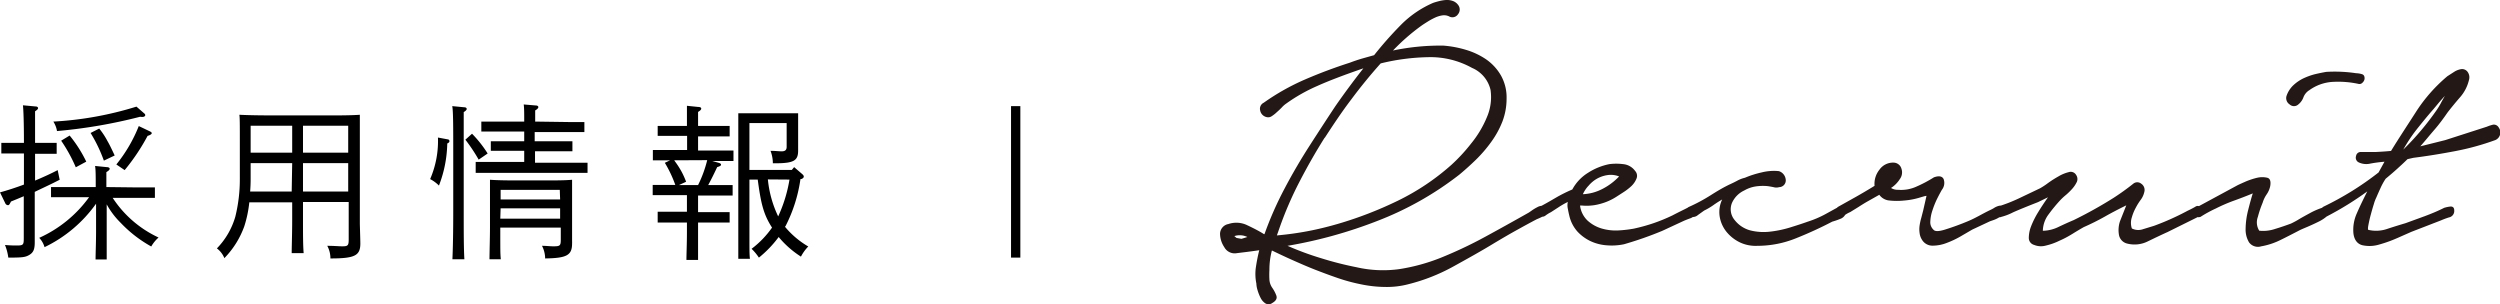 <svg xmlns="http://www.w3.org/2000/svg" viewBox="0 0 300.83 36.58"><defs><style>.cls-1{fill:#231815;}</style></defs><g id="レイヤー_2-2"><path d="M2.88 18.47h-2.72v-1.28h2.72c0-2.48-.06-4-.12-4.52l1.52.14c.2 0 .3.1.3.2s-.1.22-.36.38v3.8h2.6v1.32h-2.6v3.22c1-.42 1.92-.84 2.72-1.26l.24 1.16c-1.12.58-2.06 1-3 1.46v6.09c0 .84-.18 1.22-.66 1.5s-.84.32-2.52.32a6.13 6.13 0 0 0-.4-1.52c.68.06 1.1.06 1.44.06.74 0 .82-.08.82-.83v-5.1c-.5.22-1 .42-1.54.64-.18.37-.24.44-.36.44a.38.38 0 0 1-.3-.18l-.66-1.36c.94-.26 1.92-.58 2.88-.94zm13.38 4.08h2.38v1.26h-5.08a13.25 13.25 0 0 0 5.52 4.77 4.25 4.25 0 0 0-.88 1.08 15.21 15.21 0 0 1-3.68-2.85 9.56 9.56 0 0 1-1.68-2.22v6.63h-1.34c0-.78.06-1.91.06-3.52v-3.19a16.18 16.18 0 0 1-6.2 5.23 2.71 2.71 0 0 0-.64-1.12 15 15 0 0 0 6-4.89h-4.58v-1.22h5.38c0-1.32 0-2.08-.08-2.54l1.4.14c.24 0 .36.1.36.2s-.12.24-.4.4v1.8zm.6-8.5a61.37 61.37 0 0 1-10 1.72 3.06 3.06 0 0 0-.44-1.14 41 41 0 0 0 10-1.8l.94.82a.27.27 0 0 1 .12.2c0 .12-.14.22-.32.22h-.12zm-8.48 2.26a15.56 15.56 0 0 1 2 3.14l-1.26.68a18.42 18.42 0 0 0-1.76-3.2zm3.56-.84a8.92 8.92 0 0 1 1 1.52c.16.26.44.82.86 1.72l-1.3.62a17.93 17.93 0 0 0-1.6-3.33zm2.06 4.32a17.78 17.78 0 0 0 2.7-4.62l1.34.64c.16.08.22.14.22.22s-.14.22-.5.32a24.6 24.6 0 0 1-2.76 4.12zM36.46 26.35c0 1.85 0 3.21.08 4.11h-1.44c0-.9.06-2.26.06-4.11v-2h-5.16a14.29 14.29 0 0 1-.6 2.87 10.63 10.63 0 0 1-2.4 3.84 2.8 2.8 0 0 0-.9-1.17 9.09 9.09 0 0 0 2.22-3.83 18.73 18.73 0 0 0 .54-4.55v-4.46c0-1.92 0-3-.06-3.24 1.24.06 2.62.08 4.76.08h5.74c1.36 0 2.92 0 4-.08v13.08c0 .25.06 2 .06 2.41 0 1.46-.66 1.8-3.6 1.8a3.17 3.17 0 0 0-.38-1.52c.86 0 1.38.06 1.82.06.66 0 .76-.1.76-.83v-4.5h-5.5zm-1.3-6.72h-5v1.92q0 .75-.06 1.5h5zm0-4.5h-5v3.24h5zm6.74 3.24v-3.24h-5.44v3.24zm0 4.68v-3.42h-5.44v3.42zM53.88 16.77a.21.21 0 0 1 .2.24.2.2 0 0 1-.1.16l-.16.1a14.77 14.77 0 0 1-1 5.06 4.34 4.34 0 0 0-1.06-.78 11.54 11.54 0 0 0 .94-5zm2-3.86c.18 0 .28.1.28.2s-.1.22-.36.38v11.86c0 2.58 0 4.54.08 5.85h-1.44c.06-1.31.1-3.27.1-5.85v-6.7c0-3.28 0-5.26-.12-5.88zm.92 3.18a14.3 14.3 0 0 1 1.88 2.38l-1.08.74a20.3 20.3 0 0 0-1.6-2.4zm11.94-1.4h1.58v1.2h-5.98v1.11h4.54v1.2h-4.5v1.38h6.32v1.22h-13.46v-1.31h5.84v-1.34h-4.02v-1.15h4.02v-1.17h-5.16v-1.2h5.16c0-1 0-1.62-.06-2.06l1.42.12c.24 0 .34.1.34.2s-.1.24-.38.4v1.34zm-8.54 12.7c0 3 0 3.05.06 3.81h-1.36c0-.78.06-2.64.06-3.9v-5.67c.78.06 1.92.08 3 .08h3.88c1 0 2.18 0 3-.08v7.39a2.27 2.27 0 0 1 0 .28c0 1.42-.64 1.76-3.24 1.8a3.42 3.42 0 0 0-.38-1.52c.58 0 .9.06 1.38.06.8 0 .88-.08.88-.83v-1.42zm7.16-4.54h-7.12v1.15h7.16zm-7.16 3.46h7.2v-1.24h-7.16zM86.54 19.61c.16.06.22.12.22.2s0 .16-.46.3c-.5 1.06-.78 1.6-1.08 2.16h2.94v1.26h-4.16v2h3.8v1.25h-3.8v4.5h-1.4c0-.78.06-1.88.06-3.5v-1h-3.52v-1.3h3.52v-2h-4.12v-1.23h2.72a14.65 14.65 0 0 0-1.26-2.66l.64-.3h-2.08v-1.24h4.12v-1.7h-3.54v-1.2h3.52v-2.42l1.36.14c.24 0 .36.08.36.2s-.12.24-.38.4v1.68h3.8v1.26h-3.8v1.7h4.26v1.26h-2.56zm-5.42-.32a10.65 10.65 0 0 1 .88 1.34 9.82 9.82 0 0 1 .56 1.24l-.86.4h2.3a14.41 14.41 0 0 0 1.1-3zm13.34 8a10.52 10.52 0 0 0 2.8 2.37 5.07 5.07 0 0 0-.88 1.22 11.52 11.52 0 0 1-2.68-2.36 13.49 13.49 0 0 1-2.38 2.48 6.19 6.19 0 0 0-.88-1.06 11.37 11.37 0 0 0 2.46-2.55l-.18-.29c-.88-1.46-1.18-2.77-1.54-5.49h-1v7.39c0 .92 0 1.7.06 2.14h-1.4v-17.51h7.2v4.48c0 1.24-.52 1.54-2.82 1.54h-.22a4.35 4.35 0 0 0-.28-1.5c.54 0 1 .06 1.34.06s.6-.1.6-.54v-2.86h-4.48v5.64h5.1l.28-.34 1 .86c.12.12.16.18.16.28s-.1.24-.32.3h-.08a17.86 17.86 0 0 1-1.78 5.63zm-2.06-5.7a13.25 13.25 0 0 0 1.24 4.45 17.16 17.16 0 0 0 1.36-4.43zM121.66 12.77h1.12v18.23h-1.12z"/><path class="cls-1" d="M147.32 29.74a3 3 0 0 1-.51-1.55 1.22 1.22 0 0 1 1-1.23 3 3 0 0 1 2.31.16c.76.36 1.44.71 2 1.07l.05-.05a41.68 41.68 0 0 1 2.41-5.46q1.38-2.62 3-5.14t3.09-4.74q1.62-2.33 3.39-4.58c-2.29.79-4.14 1.49-5.54 2.12a20.32 20.32 0 0 0-3.73 2.11 3 3 0 0 0-.53.46c-.18.19-.39.39-.61.58a4 4 0 0 1-.65.51.75.75 0 0 1-.63.08 1 1 0 0 1-.73-.78.81.81 0 0 1 .43-.94 27.38 27.38 0 0 1 5-2.81q2.65-1.14 5.34-2c.47-.18.95-.34 1.44-.49l1.5-.42a44.33 44.33 0 0 1 3.22-3.64 12.32 12.32 0 0 1 3.87-2.65c.2-.07.44-.14.71-.21a4.6 4.6 0 0 1 .85-.14 2.13 2.13 0 0 1 .8.11 1.34 1.34 0 0 1 .64.46.89.89 0 0 1 0 1.15.8.8 0 0 1-1.09.24 1.43 1.43 0 0 0-.78-.11 3.22 3.22 0 0 0-.89.27 7.5 7.5 0 0 0-.88.48c-.29.18-.54.34-.74.48a24.59 24.59 0 0 0-3.44 3 27.6 27.6 0 0 1 6.08-.59 12.81 12.81 0 0 1 2.71.51 8.77 8.77 0 0 1 2.43 1.15 6 6 0 0 1 1.77 1.93 5.38 5.38 0 0 1 .68 2.78 7.72 7.72 0 0 1-.5 2.76 10.94 10.94 0 0 1-1.35 2.46 16.35 16.35 0 0 1-1.84 2.14c-.68.66-1.35 1.26-2 1.8a38.57 38.57 0 0 1-9.85 5.56 55.09 55.09 0 0 1-10.82 3 35.27 35.27 0 0 0 4.07 1.5 40.37 40.37 0 0 0 4.2 1.07 14.35 14.35 0 0 0 5.14.24 22.87 22.87 0 0 0 5-1.36 51.26 51.26 0 0 0 5.4-2.55q2.59-1.41 5.24-2.91l.43-.3a5.51 5.51 0 0 1 .58-.34 1.28 1.28 0 0 1 .61-.17.5.5 0 0 1 .46.33.62.62 0 0 1-.28.88 5.79 5.79 0 0 1-.84.4c-.88.46-1.73.93-2.56 1.39s-1.66.95-2.5 1.45c-1.63 1-3.3 1.92-5 2.86a22.41 22.41 0 0 1-5.37 2.12 10.27 10.27 0 0 1-2.86.34 15 15 0 0 1-2.89-.32 21.53 21.53 0 0 1-2.83-.77c-.93-.32-1.84-.66-2.71-1s-1.76-.73-2.64-1.12-1.72-.79-2.53-1.18a9.06 9.06 0 0 0-.3 2.35 10.71 10.71 0 0 0 0 1.15 1.93 1.93 0 0 0 .35 1 4.18 4.18 0 0 1 .48.91c.12.33 0 .63-.48.91a.75.75 0 0 1-.81.06 1.65 1.65 0 0 1-.58-.64 5.27 5.27 0 0 1-.38-.94 3.11 3.11 0 0 1-.15-.83 5.67 5.67 0 0 1-.05-2c.1-.66.23-1.33.4-2-1 .15-1.94.26-2.68.35a1.42 1.42 0 0 1-1.53-.72zm2.07-1l.71-.22a2.1 2.1 0 0 0-1.57-.11l.26.22zm10-12.16q-1.62 2.58-3 5.25a42.88 42.88 0 0 0-2.39 5.5l-.35 1c1.25-.11 2.48-.28 3.7-.51s2.43-.53 3.64-.88a46 46 0 0 0 7.22-2.79 28.31 28.31 0 0 0 6.46-4.33 20.62 20.62 0 0 0 2.33-2.52 12.63 12.63 0 0 0 1.93-3.22 6.06 6.06 0 0 0 .43-3.26 3.81 3.81 0 0 0-2.23-2.65 10.3 10.3 0 0 0-5.29-1.29 25.89 25.89 0 0 0-5.7.75q-1.87 2.09-3.52 4.31c-1.13 1.48-2.18 3.06-3.2 4.63zM185.3 24.87c.61-.32 1.24-.68 1.9-1.07a18 18 0 0 1 2-1 5.3 5.3 0 0 1 1.88-2 7.4 7.4 0 0 1 2.58-1.05 6.47 6.47 0 0 1 1.65 0 2 2 0 0 1 1.44.81.86.86 0 0 1 .18.91 2.56 2.56 0 0 1-.61.91 6.61 6.61 0 0 1-1 .77l-.79.51a6.8 6.8 0 0 1-2 .88 6.05 6.05 0 0 1-2.2.19h-.2a3 3 0 0 0 .91 1.82 4.37 4.37 0 0 0 1.67.94 6.07 6.07 0 0 0 2 .24 14.62 14.62 0 0 0 1.9-.22 21.48 21.48 0 0 0 2.38-.66 20.61 20.61 0 0 0 2.28-.94c.34-.18.68-.35 1-.51s.68-.33 1-.51a.92.92 0 0 1 .73.11c.25.14.28.37.08.69a1.28 1.28 0 0 1-.71.59c-.31.11-.58.22-.81.32l-2.54 1.18a42.82 42.82 0 0 1-4.6 1.61 7.11 7.11 0 0 1-2.06.13 5.54 5.54 0 0 1-1.92-.48 5.2 5.2 0 0 1-1.6-1.15 4.29 4.29 0 0 1-1-1.93c-.07-.28-.13-.57-.18-.85a1.82 1.82 0 0 1 0-.81 9.83 9.83 0 0 0-1.09.62l-.94.61a4 4 0 0 0-.66.41.66.66 0 0 1-.81 0 .62.62 0 0 1-.27-.59.48.48 0 0 1 .41-.48zm5.17-1.5a5.59 5.59 0 0 0 2.36-.64 7.39 7.39 0 0 0 2-1.5 2.73 2.73 0 0 0-1.4-.16 3.69 3.69 0 0 0-1.26.43 3.77 3.77 0 0 0-1 .83 3.62 3.62 0 0 0-.7 1.04zM203.29 24.87a19.93 19.93 0 0 0 2.5-1.34c.79-.5 1.61-1 2.46-1.39.3-.14.59-.28.86-.43a3.7 3.7 0 0 1 .86-.32 11.6 11.6 0 0 1 2-.64 6.1 6.1 0 0 1 2.07-.16 1.14 1.14 0 0 1 .59.4 1.19 1.19 0 0 1 .25.62.81.81 0 0 1-.79.91 1.2 1.2 0 0 1-.68 0c-.25-.05-.52-.1-.78-.13a5.93 5.93 0 0 0-1.4.05 3.94 3.94 0 0 0-1.34.48 3 3 0 0 0-1.47 1.48 2 2 0 0 0 .3 2.06 3.55 3.55 0 0 0 1.88 1.26 6.54 6.54 0 0 0 2.35.16 13.12 13.12 0 0 0 2.46-.51c.81-.25 1.52-.48 2.13-.7a12.08 12.08 0 0 0 2.13-.91c.64-.35 1.19-.66 1.67-.91a.46.46 0 0 1 .68.08.61.61 0 0 1 .08.78 1.1 1.1 0 0 1-.69.64 8 8 0 0 1-.93.32 46.91 46.91 0 0 1-4.36 2 12.39 12.39 0 0 1-4.66.91 4.42 4.42 0 0 1-2-.37 4.71 4.71 0 0 1-1.62-1.21 3.92 3.92 0 0 1-.88-1.79 3.52 3.52 0 0 1 .28-2.22v.01c-.38.22-.74.45-1.09.7a8.15 8.15 0 0 1-1.09.64l-.74.53a.93.93 0 0 1-.83.22c-.31 0-.48-.17-.53-.51a.54.54 0 0 1 .33-.71zM221.21 24.87l2.11-1.18c.69-.39 1.44-.83 2.25-1.33a2.71 2.71 0 0 1 .58-1.93 2 2 0 0 1 1.75-.86 1 1 0 0 1 .91.75 1.34 1.34 0 0 1-.2 1.23 3.49 3.49 0 0 1-1.06 1.07 1.55 1.55 0 0 0 .86.22 4.44 4.44 0 0 0 2.23-.4 15.36 15.36 0 0 0 2.07-1.1c.61-.22 1-.14 1.17.21a1.33 1.33 0 0 1-.21 1.29c-.16.28-.36.65-.58 1.09a10.59 10.59 0 0 0-.55 1.37 4.74 4.74 0 0 0-.26 1.34 1.21 1.21 0 0 0 .38 1c.17.22.62.22 1.34 0a30.54 30.54 0 0 0 2.92-1.07c.4-.17.81-.38 1.24-.61s.85-.46 1.29-.67a4.31 4.31 0 0 0 .46-.24 2 2 0 0 1 .58-.27.85.85 0 0 1 .5 0c.16.05.23.24.23.56a.61.61 0 0 1-.23.48 2.64 2.64 0 0 1-.5.38 3.38 3.38 0 0 1-.58.27l-.46.16-2.13 1-1.39.81a10.91 10.91 0 0 1-1.7.8 4.62 4.62 0 0 1-1.67.32 1.45 1.45 0 0 1-1.27-.69 1.89 1.89 0 0 1-.3-.83 3.08 3.08 0 0 1 0-.91 7 7 0 0 1 .2-.91l.23-.89.4-1.76c-.17 0-.51.12-1 .26a8.75 8.75 0 0 1-1.69.3 8.47 8.47 0 0 1-1.75 0 1.67 1.67 0 0 1-1.24-.69l-1.42.8c-.37.21-.75.45-1.14.7l-.94.58a3.23 3.23 0 0 0-.71.41.59.59 0 0 1-.71.08.7.7 0 0 1-.3-.59.57.57 0 0 1 .29-.55zM240.36 24.87a19.06 19.06 0 0 0 2.58-1l2.54-1.21a8.52 8.52 0 0 0 .93-.61 12.94 12.94 0 0 1 1.3-.83 4.53 4.53 0 0 1 1.24-.51.75.75 0 0 1 .88.35.86.86 0 0 1 .08.83 3.57 3.57 0 0 1-.53.8 7.68 7.68 0 0 1-.76.75 7.88 7.88 0 0 0-.62.56 18.65 18.65 0 0 0-1.47 1.77 3.39 3.39 0 0 0-.71 2 4.46 4.46 0 0 0 1.92-.48c.68-.32 1.27-.59 1.78-.8a51.06 51.06 0 0 0 4.81-2.68 28.84 28.84 0 0 0 2.38-1.71.75.75 0 0 1 .94 0 .9.9 0 0 1 .38 1 2.49 2.49 0 0 1-.43.94 7.05 7.05 0 0 0-.59.94 5.68 5.68 0 0 0-.48 1.17 2.12 2.12 0 0 0 0 1.34 1.71 1.71 0 0 0 1.37.08l1.31-.4a31.37 31.37 0 0 0 4.05-1.82c.24-.11.54-.26.89-.46a.5.5 0 0 1 .79.25c.16.32.14.56-.08.72a4.32 4.32 0 0 1-.68.4l-3.35 1.66c-.71.32-1.48.69-2.33 1.1a3.57 3.57 0 0 1-2.53.29 1.31 1.31 0 0 1-1-1.1 3.35 3.35 0 0 1 .13-1.58l.76-1.92c-.88.43-1.73.87-2.56 1.34s-1.68.89-2.56 1.28c-.37.21-.81.47-1.31.78s-1 .59-1.6.85a7.63 7.63 0 0 1-1.65.59 2.15 2.15 0 0 1-1.41-.08.86.86 0 0 1-.64-.83 3.87 3.87 0 0 1 .28-1.42 10.52 10.52 0 0 1 .86-1.71c.37-.61.76-1.19 1.17-1.77l-1.22.59c-1.38.54-2.38.95-3 1.23a6.81 6.81 0 0 1-1.41.54.48.48 0 0 1-.49-.05 1 1 0 0 1-.25-.38.63.63 0 0 1 0-.43.55.55 0 0 1 .29-.37zM269.23 22.3c.13-.07.45-.21.94-.43a8.68 8.68 0 0 1 1.44-.48 2.68 2.68 0 0 1 1.22 0c.33.09.45.42.35 1a2.71 2.71 0 0 1-.43 1 3.59 3.59 0 0 0-.48 1 12.7 12.7 0 0 0-.58 1.72 1.87 1.87 0 0 0 .17 1.65 4.45 4.45 0 0 0 1.9-.21c.7-.21 1.33-.43 1.9-.64a9.28 9.28 0 0 0 1-.54c.47-.28 1-.56 1.49-.83a9 9 0 0 1 1.44-.59c.44-.12.71-.08.81.14s.05.52-.25.8a4.56 4.56 0 0 1-1.14.78c-.46.23-.92.44-1.39.64s-.78.33-.91.4c-.75.39-1.5.78-2.26 1.15a8.44 8.44 0 0 1-2.35.78 1.33 1.33 0 0 1-1.47-.48 3 3 0 0 1-.41-1.64 9.47 9.47 0 0 1 .28-2.14c.19-.76.38-1.47.58-2.11-.77.32-1.53.61-2.28.88a19.74 19.74 0 0 0-2.17.94c-.61.28-1.22.61-1.83 1a.74.74 0 0 1-.88-.29c-.22-.3-.13-.56.28-.78zm5.93-10.81a3.16 3.16 0 0 1 .78-1.21 4.89 4.89 0 0 1 1.19-.83 7.93 7.93 0 0 1 1.39-.51c.49-.12 1-.22 1.4-.29a17.19 17.19 0 0 1 3.59.16 2.66 2.66 0 0 1 .69.11c.25.07.36.27.33.59a.79.79 0 0 1-.26.45.48.48 0 0 1-.45.14 11.49 11.49 0 0 0-3.07-.25 5.31 5.31 0 0 0-2.86 1 1.73 1.73 0 0 0-.71.85 1.93 1.93 0 0 1-.61.86.77.77 0 0 1-1.06 0 .9.9 0 0 1-.35-1.07zM284.07 18.29h1.82s1.22-.06 1.83-.13c.94-1.54 2-3.13 3.06-4.79a19 19 0 0 1 3.72-4.2l.84-.54a2.18 2.18 0 0 1 .89-.32.83.83 0 0 1 .76.43 1.11 1.11 0 0 1 .1.91 4.83 4.83 0 0 1-1.09 2.08c-.57.66-1.06 1.26-1.47 1.79-.5.72-1 1.41-1.59 2.09s-1.12 1.34-1.7 2l3-.75 5-1.61a4.91 4.91 0 0 1 .76-.25.67.67 0 0 1 .68.35 1 1 0 0 1-.4 1.5 30.91 30.91 0 0 1-4.87 1.34c-1.68.32-3.34.59-5 .8l-.71.16c-.4.4-.83.79-1.26 1.18s-.9.79-1.37 1.18a7.45 7.45 0 0 0-.61 1.1c-.17.37-.34.75-.51 1.15a4.43 4.43 0 0 0-.3.8c-.14.43-.26.87-.38 1.31s-.21.86-.28 1.23-.05.56 0 .56a4.11 4.11 0 0 0 2.31-.13c.82-.27 1.54-.49 2.15-.67l2.33-.85c.78-.29 1.55-.61 2.33-1a3.92 3.92 0 0 1 .78-.16c.32 0 .47.18.43.64a.78.78 0 0 1-.63.67 9.87 9.87 0 0 0-.94.35l-3.59 1.39-1.7.75a15.83 15.83 0 0 1-2.18.78 4 4 0 0 1-2 .08c-.59-.14-1-.63-1.09-1.45a4.83 4.83 0 0 1 .43-2.43c.35-.81.77-1.67 1.24-2.6a37.68 37.68 0 0 1-4.79 2.97.56.56 0 0 1-.51.05.72.72 0 0 1-.3-.32.61.61 0 0 1 0-.46.74.74 0 0 1 .33-.4 37.57 37.57 0 0 0 3.41-1.87 35.89 35.89 0 0 0 3.22-2.25l.71-1.29a16.93 16.93 0 0 0-1.68.22 2.14 2.14 0 0 1-1.46-.16.63.63 0 0 1-.28-.75.56.56 0 0 1 .56-.48zm9.17-5.09a8.91 8.91 0 0 0 .48-.8c.15-.29.31-.57.48-.86-.34.36-.65.72-.94 1.07s-.53.64-.73.86c-.61.71-1.2 1.44-1.78 2.17a18.92 18.92 0 0 0-1.56 2.36 32.76 32.76 0 0 0 4.05-4.8z"/></g></svg>